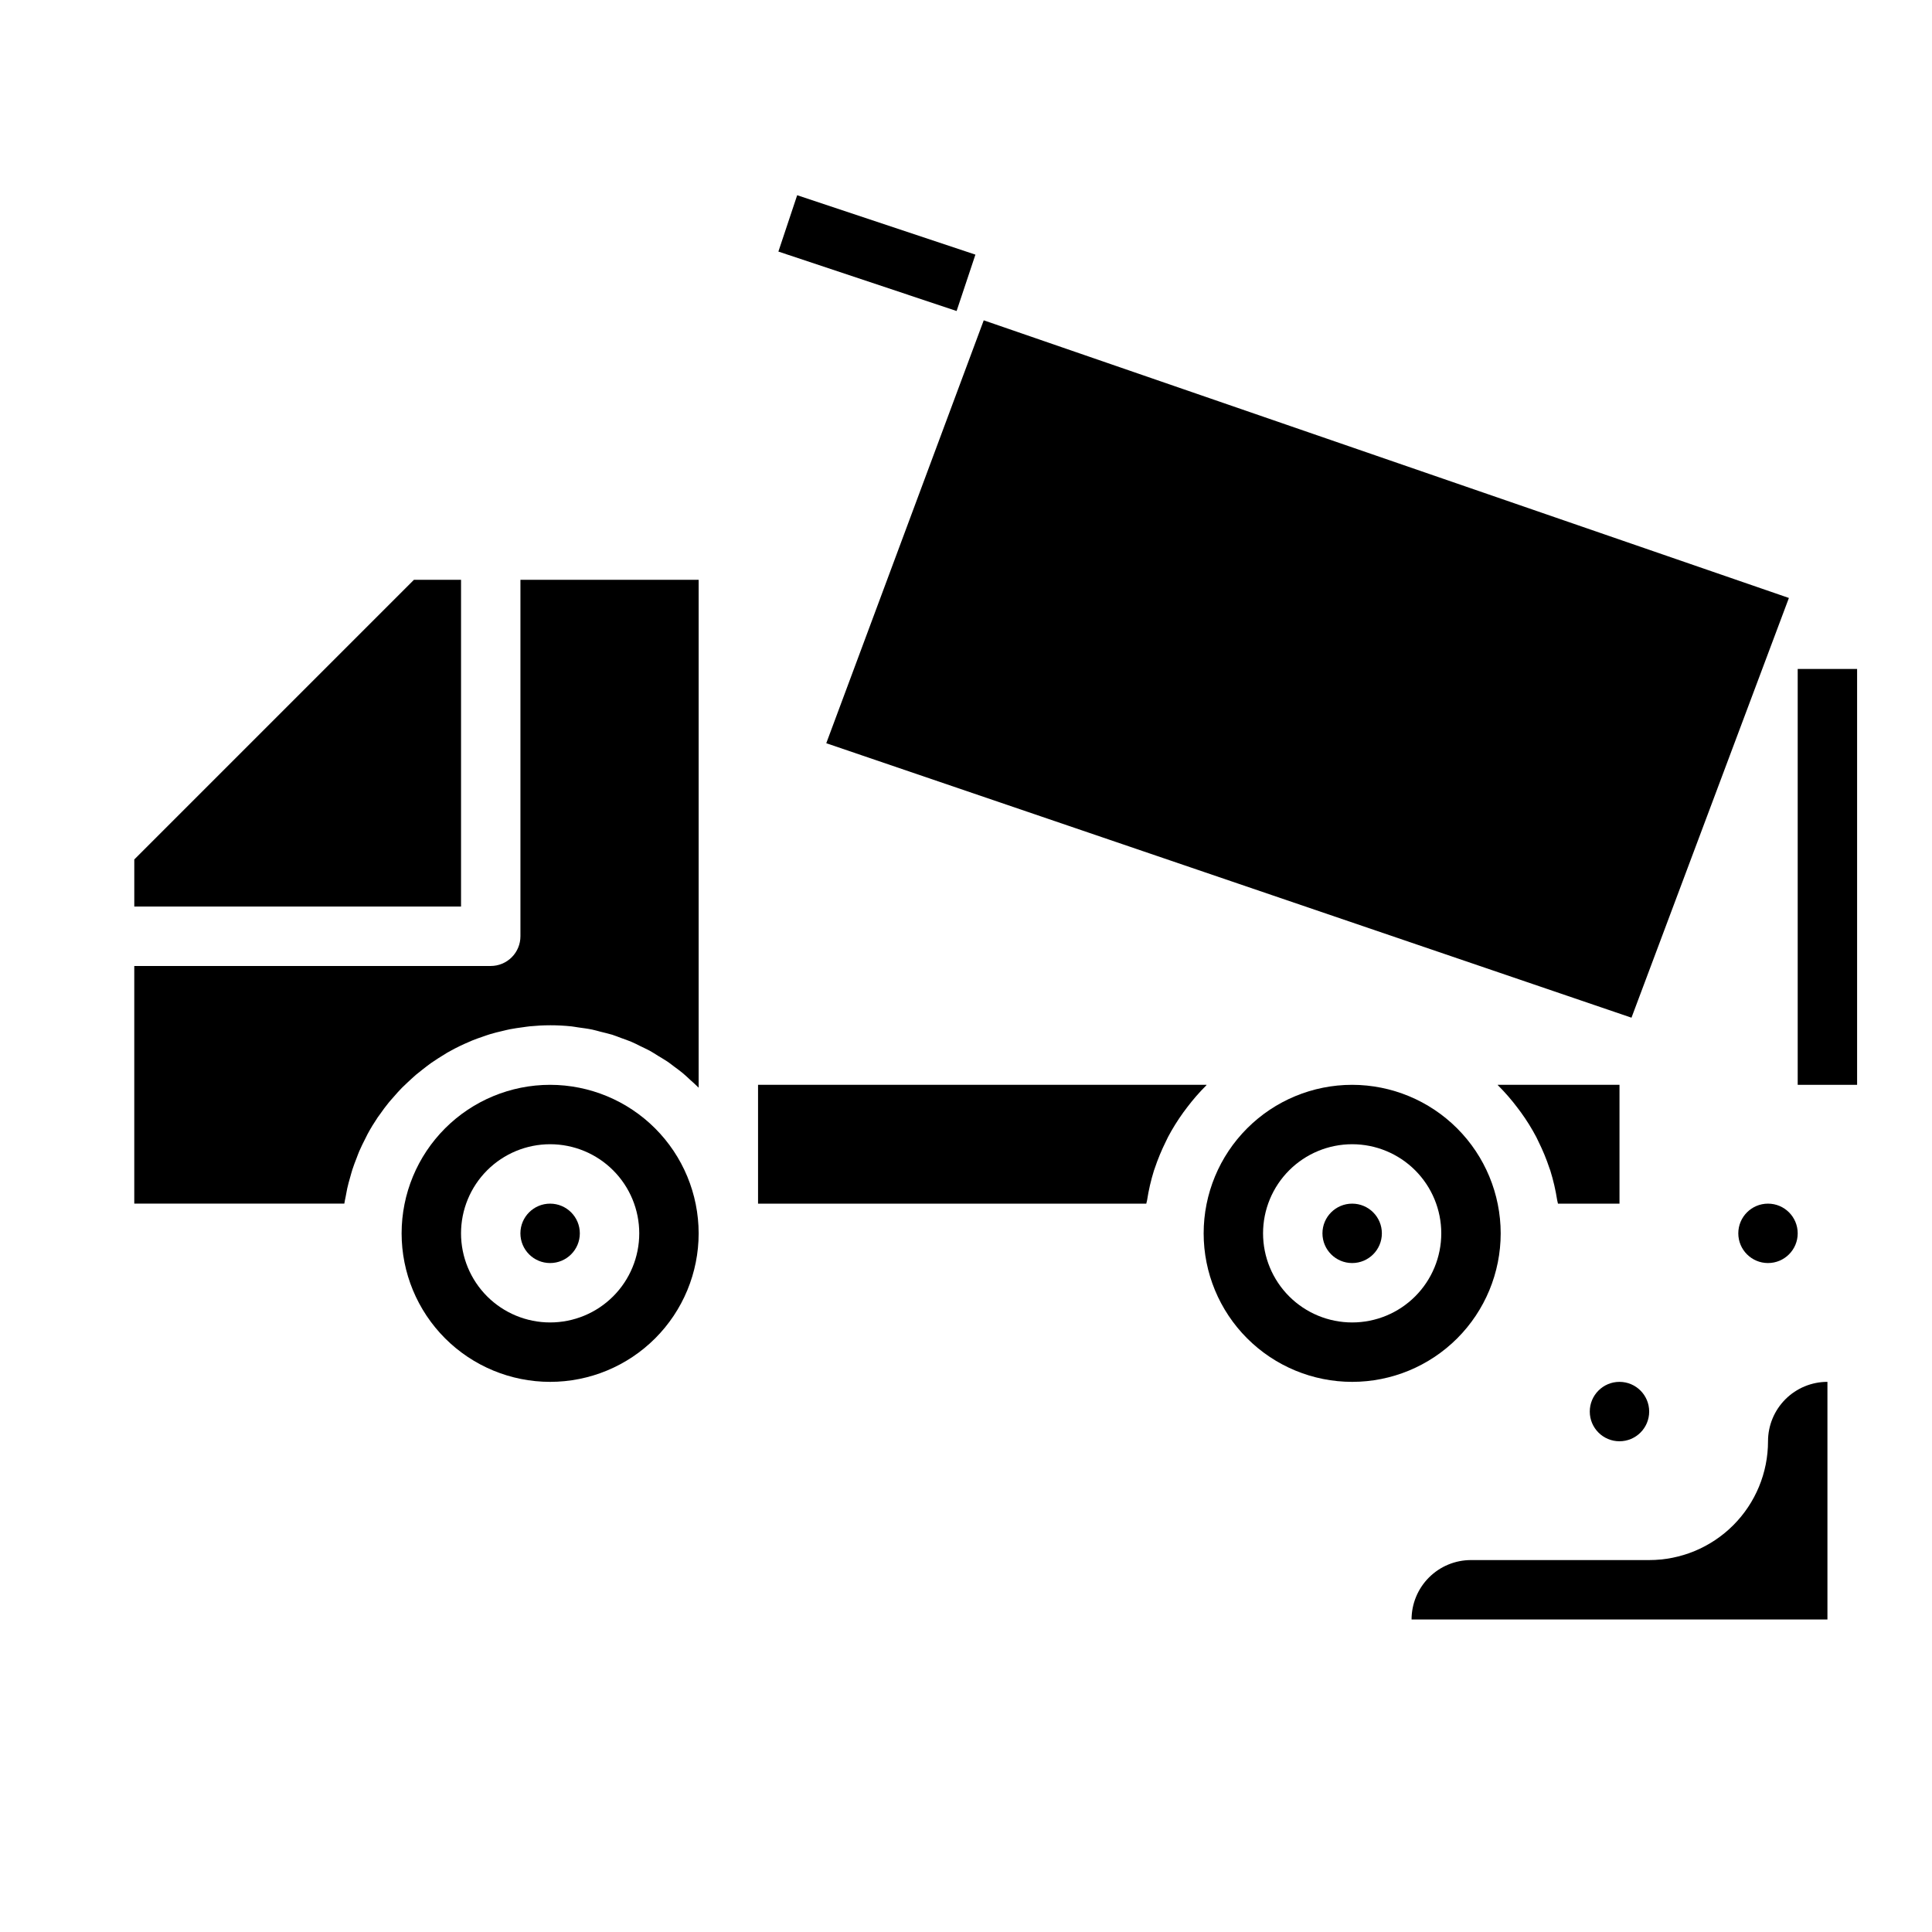 <?xml version="1.0" encoding="UTF-8"?>
<!-- Uploaded to: SVG Repo, www.svgrepo.com, Generator: SVG Repo Mixer Tools -->
<svg fill="#000000" width="800px" height="800px" version="1.1" viewBox="144 144 512 512" xmlns="http://www.w3.org/2000/svg">
 <g>
  <path d="m581.05 518.08c0 4.348-3.523 7.871-7.871 7.871s-7.871-3.523-7.871-7.871 3.523-7.871 7.871-7.871 7.871 3.523 7.871 7.871"/>
  <path d="m620.41 470.85c0 4.348-3.523 7.871-7.871 7.871-4.348 0-7.871-3.523-7.871-7.871s3.523-7.871 7.871-7.871c4.348 0 7.871 3.523 7.871 7.871"/>
  <path d="m281.92 392.12c0 2.09-0.828 4.09-2.305 5.566-1.477 1.477-3.481 2.309-5.566 2.309h-94.465v62.977h55.664c0.086-0.613 0.234-1.203 0.348-1.801 0.133-0.738 0.262-1.48 0.418-2.203 0.227-1.016 0.496-2.008 0.789-3 0.195-0.684 0.371-1.371 0.59-2.047 0.34-1.039 0.723-2.047 1.125-3.062 0.227-0.582 0.434-1.18 0.684-1.762 0.504-1.172 1.07-2.305 1.652-3.434 0.203-0.387 0.371-0.789 0.582-1.172 0.82-1.508 1.707-2.965 2.66-4.375 0.164-0.234 0.348-0.457 0.512-0.699 0.789-1.148 1.637-2.281 2.527-3.371 0.363-0.449 0.789-0.867 1.148-1.309 0.73-0.844 1.465-1.676 2.242-2.465 0.465-0.473 0.953-0.914 1.434-1.371 0.789-0.707 1.504-1.418 2.289-2.086 0.535-0.449 1.078-0.875 1.629-1.301 0.789-0.621 1.574-1.227 2.363-1.801 0.59-0.41 1.188-0.789 1.785-1.188 0.836-0.535 1.668-1.047 2.527-1.574 0.637-0.363 1.273-0.707 1.922-1.047 0.875-0.457 1.77-0.883 2.668-1.289 0.668-0.301 1.332-0.598 2.008-0.875 0.938-0.379 1.891-0.715 2.852-1.039 0.676-0.234 1.348-0.48 2.039-0.684 1.016-0.301 2.047-0.551 3.086-0.789 0.66-0.156 1.324-0.332 2-0.465 1.156-0.227 2.363-0.387 3.512-0.543 0.582-0.07 1.148-0.18 1.738-0.234 1.77-0.172 3.574-0.277 5.391-0.277v-0.004c1.895 0 3.785 0.098 5.668 0.293 0.613 0.062 1.203 0.195 1.82 0.277 1.227 0.172 2.473 0.324 3.676 0.574 0.789 0.156 1.488 0.387 2.234 0.574 1.031 0.262 2.07 0.488 3.07 0.789 0.789 0.25 1.574 0.574 2.363 0.867 0.914 0.332 1.844 0.637 2.731 1.016 0.891 0.379 1.574 0.738 2.305 1.109 0.73 0.371 1.707 0.789 2.535 1.242 0.828 0.457 1.48 0.898 2.211 1.348 0.73 0.449 1.574 0.938 2.363 1.449 0.789 0.512 1.426 1.062 2.133 1.574s1.434 1.055 2.117 1.621c0.684 0.566 1.34 1.211 2.008 1.82 0.668 0.605 1.309 1.156 1.922 1.777 0.07 0.078 0.156 0.141 0.227 0.211v-134.59h-47.23z"/>
  <path d="m289.79 431.49c-10.438 0-20.449 4.144-27.832 11.527-7.379 7.379-11.527 17.391-11.527 27.832 0 10.438 4.148 20.449 11.527 27.832 7.383 7.379 17.395 11.527 27.832 11.527 10.441 0 20.453-4.148 27.832-11.527 7.383-7.383 11.527-17.395 11.527-27.832-0.012-10.438-4.16-20.441-11.539-27.82s-17.383-11.527-27.82-11.539zm0 62.977v-0.004c-6.262 0-12.27-2.484-16.699-6.914-4.426-4.43-6.914-10.438-6.914-16.699 0-6.266 2.488-12.27 6.914-16.699 4.43-4.43 10.438-6.918 16.699-6.918 6.266 0 12.27 2.488 16.699 6.918 4.43 4.43 6.918 10.434 6.918 16.699 0 6.262-2.488 12.27-6.918 16.699-4.43 4.43-10.434 6.914-16.699 6.914z"/>
  <path d="m266.18 297.66h-12.488l-74.105 74.105v12.484h86.594z"/>
  <path d="m297.66 470.85c0 4.348-3.527 7.871-7.875 7.871-4.348 0-7.871-3.523-7.871-7.871s3.523-7.871 7.871-7.871c4.348 0 7.875 3.523 7.875 7.871"/>
  <path d="m463.76 431.49h-118.87v31.488h102.89c0.047-0.301 0.156-0.574 0.203-0.875h0.004c0.41-2.664 1.016-5.297 1.816-7.871 0.062-0.203 0.156-0.402 0.219-0.613v-0.004c0.812-2.426 1.793-4.793 2.93-7.082 0.195-0.387 0.371-0.789 0.566-1.172v-0.004c1.203-2.273 2.566-4.461 4.07-6.547 0.316-0.434 0.637-0.859 0.961-1.281v-0.004c1.559-2.066 3.262-4.023 5.094-5.856 0.055-0.062 0.109-0.125 0.109-0.18z"/>
  <path d="m541.02 431.66c1.832 1.832 3.531 3.789 5.09 5.856 0.324 0.426 0.645 0.852 0.961 1.281v0.004c1.512 2.082 2.871 4.273 4.07 6.547 0.195 0.387 0.371 0.789 0.566 1.172v0.004c1.141 2.289 2.117 4.656 2.922 7.082 0.07 0.211 0.164 0.41 0.227 0.621v0.004c0.801 2.574 1.406 5.207 1.82 7.871 0.047 0.301 0.156 0.574 0.203 0.875h16.305v-31.488h-32.277c0 0.055 0.055 0.117 0.113 0.172z"/>
  <path d="m404.7 228.89-41.73 112.07 213.39 72.738 41.715-111.23z"/>
  <path d="m502.34 431.49c-10.441 0-20.453 4.144-27.832 11.527-7.383 7.379-11.527 17.391-11.527 27.832 0 10.438 4.144 20.449 11.527 27.832 7.379 7.379 17.391 11.527 27.832 11.527 10.438 0 20.449-4.148 27.832-11.527 7.379-7.383 11.527-17.395 11.527-27.832-0.012-10.438-4.164-20.441-11.543-27.82s-17.383-11.527-27.816-11.539zm0 62.977v-0.004c-6.266 0-12.27-2.484-16.699-6.914-4.43-4.43-6.918-10.438-6.918-16.699 0-6.266 2.488-12.27 6.918-16.699 4.43-4.43 10.434-6.918 16.699-6.918 6.262 0 12.27 2.488 16.699 6.918 4.426 4.43 6.914 10.434 6.914 16.699 0 6.262-2.488 12.27-6.914 16.699-4.43 4.43-10.438 6.914-16.699 6.914z"/>
  <path d="m510.21 470.85c0 4.348-3.523 7.871-7.871 7.871-4.348 0-7.875-3.523-7.875-7.871s3.527-7.871 7.875-7.871c4.348 0 7.871 3.523 7.871 7.871"/>
  <path d="m518.08 573.18c0-4.176 1.66-8.18 4.613-11.133s6.957-4.613 11.133-4.613h47.23c8.352 0 16.359-3.316 22.266-9.223 5.906-5.902 9.223-13.914 9.223-22.266 0-4.176 1.66-8.18 4.613-11.133 2.949-2.949 6.957-4.609 11.133-4.609v62.977z"/>
  <path d="m620.41 321.28h15.742v110.21h-15.742z"/>
  <path d="m350.28 210.67 4.981-14.938 47.234 15.746-4.981 14.938z"/>
 </g>
</svg>